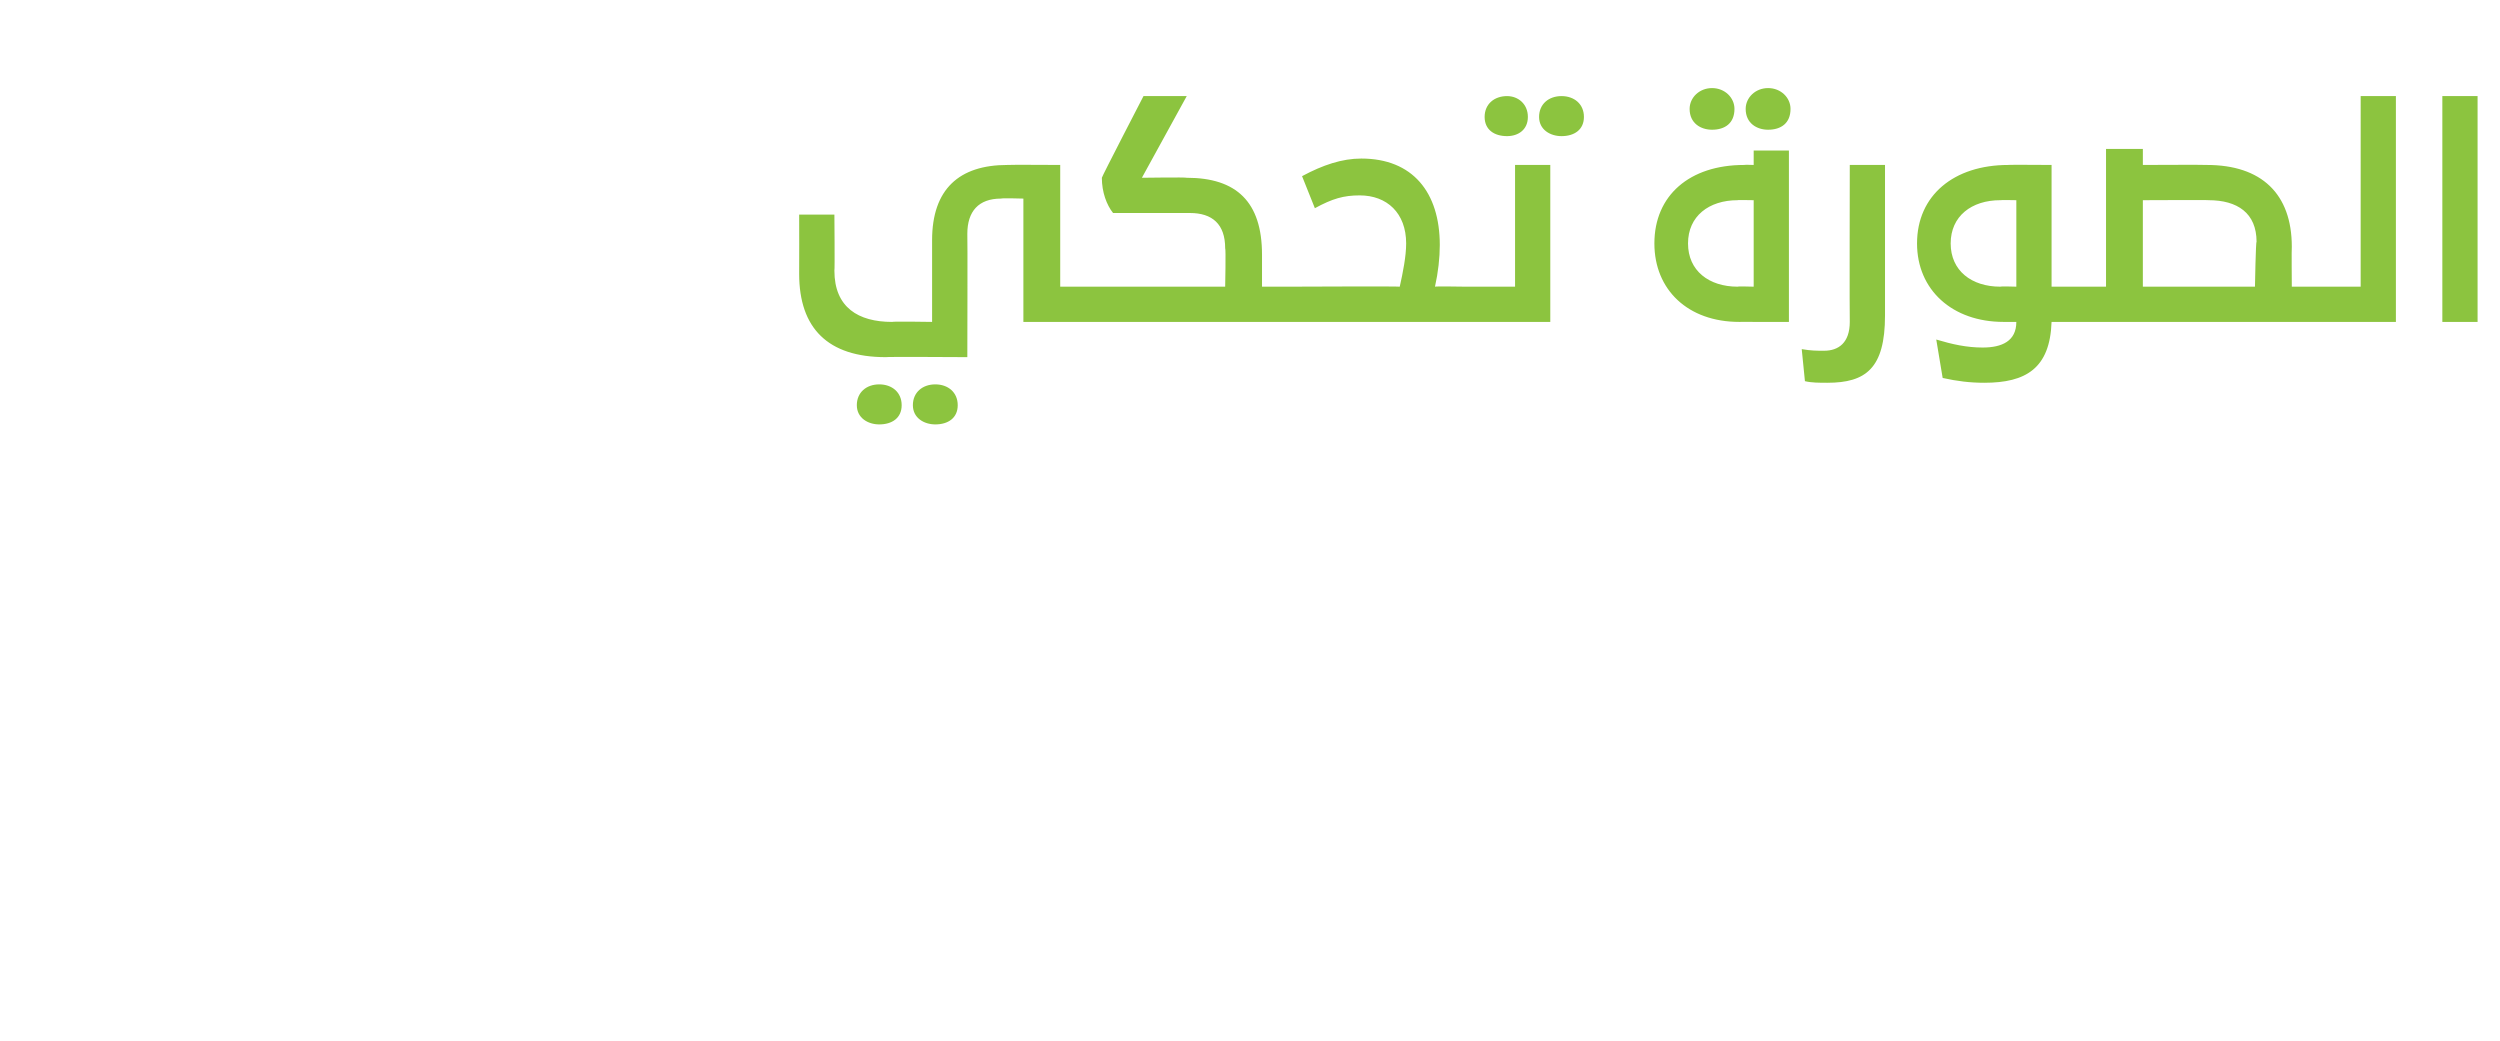 <?xml version="1.0" standalone="no"?><!DOCTYPE svg PUBLIC "-//W3C//DTD SVG 1.1//EN" "http://www.w3.org/Graphics/SVG/1.1/DTD/svg11.dtd"><svg xmlns="http://www.w3.org/2000/svg" version="1.1" width="156.1px" height="65px" viewBox="0 -6 156.1 65" style="top:-6px"><desc/><defs/><g id="Polygon20500"><path d="m68.2 11.9v2.2h-4.3V6.4s-1.36-.04-1.4 0c-1.4 0-2.1.8-2.1 2.2c.02-.01 0 7.7 0 7.7c0 0-5.12-.03-5.1 0c-3.6 0-5.4-1.8-5.4-5.2c.01-.01 0-3.7 0-3.7h2.2s.03 3.46 0 3.5c0 2.3 1.5 3.2 3.6 3.2c.05-.04 2.5 0 2.5 0V9c0-3.2 1.7-4.7 4.7-4.7c.04-.02 3.3 0 3.3 0v7.6h2zm-11.9 7.4c0 .8-.6 1.2-1.4 1.2c-.7 0-1.4-.4-1.4-1.2c0-.8.6-1.3 1.4-1.3c.8 0 1.4.5 1.4 1.3zm3.5 0c0 .8-.6 1.2-1.4 1.2c-.7 0-1.4-.4-1.4-1.2c0-.8.6-1.3 1.4-1.3c.8 0 1.4.5 1.4 1.3zm21-7.4v2.2H67.9v-2.2h8.6s.05-2.39 0-2.4c0-1.5-.8-2.2-2.2-2.2h-4.8c-.4-.5-.7-1.3-.7-2.2c-.02-.04 2.6-5.1 2.6-5.1h2.7l-2.8 5.1s2.76-.04 2.8 0c3.1 0 4.7 1.5 4.7 4.8v2h2zm10.7 0v2.2h-11v-2.2s6.91-.03 6.9 0c.2-.9.4-1.9.4-2.7c0-1.9-1.2-3-2.9-3c-1 0-1.7.2-2.8.8l-.8-2c1.3-.7 2.5-1.1 3.7-1.1c3.2 0 4.9 2.1 4.9 5.4c0 .8-.1 1.7-.3 2.6c0-.03 1.9 0 1.9 0zm1.2-10.6c0-.8.6-1.3 1.4-1.3c.7 0 1.3.5 1.3 1.3c0 .8-.6 1.2-1.3 1.2c-.8 0-1.4-.4-1.4-1.2zm3.4 0c0-.8.6-1.3 1.4-1.3c.8 0 1.4.5 1.4 1.3c0 .8-.6 1.2-1.4 1.2c-.7 0-1.4-.4-1.4-1.2zm-4.9 10.6h3.4V4.3h2.2v9.8h-5.6v-2.2zM105.5.8c0-.7.6-1.3 1.4-1.3c.8 0 1.4.6 1.4 1.3c0 .9-.6 1.3-1.4 1.3c-.7 0-1.4-.4-1.4-1.3zm3.5 0c0-.7.6-1.3 1.4-1.3c.8 0 1.4.6 1.4 1.3c0 .9-.6 1.3-1.4 1.3c-.7 0-1.4-.4-1.4-1.3zm.5 2.6h2.2v10.7h-2.2s-.85-.01-.9 0c-3.2 0-5.3-2-5.3-4.9c0-3 2.2-4.9 5.6-4.9c.04-.02.6 0 .6 0v-.9zm0 3.1s-1.03-.02-1 0c-1.8 0-3.1 1-3.1 2.7c0 1.7 1.3 2.7 3.1 2.7c-.03-.03 1 0 1 0V6.5zm3.2 11.3l-.2-2c.6.1.9.1 1.4.1c.9 0 1.6-.5 1.6-1.8c-.02-.04 0-9.8 0-9.8h2.2v9.4c0 3.3-1.2 4.2-3.6 4.2c-.5 0-1 0-1.4-.1zm17.5-3.7h-2.1c-.1 2.9-1.6 3.8-4.2 3.8c-.9 0-1.7-.1-2.6-.3l-.4-2.4c1 .3 1.9.5 2.9.5c1.2 0 2.1-.4 2.1-1.6h-.8c-3.2 0-5.4-2-5.4-4.9c0-3 2.3-4.9 5.7-4.9c-.02-.02 2.7 0 2.7 0v7.6h2.1v2.2zm-4.3-2.2V6.5s-.98-.02-1 0c-1.8 0-3.1 1-3.1 2.7c0 1.7 1.3 2.7 3.1 2.7c.02-.03 1 0 1 0zm19.2 0v2.2h-15.3v-2.2h1.7V3.3h2.3v1s3.96-.02 4 0c3.4 0 5.3 1.8 5.3 5.1c-.02.04 0 2.5 0 2.5h2zm-4.2-2.8c0-1.8-1.2-2.6-3-2.6c.05-.02-4.1 0-4.1 0v5.4h7s.05-2.83.1-2.8zm8.7-9.1v14.1h-5v-2.2h2.8V0h2.2zm2.9 0h2.2v14.1h-2.2V0z" stroke="none" fill="#8cc43f"/></g></svg>